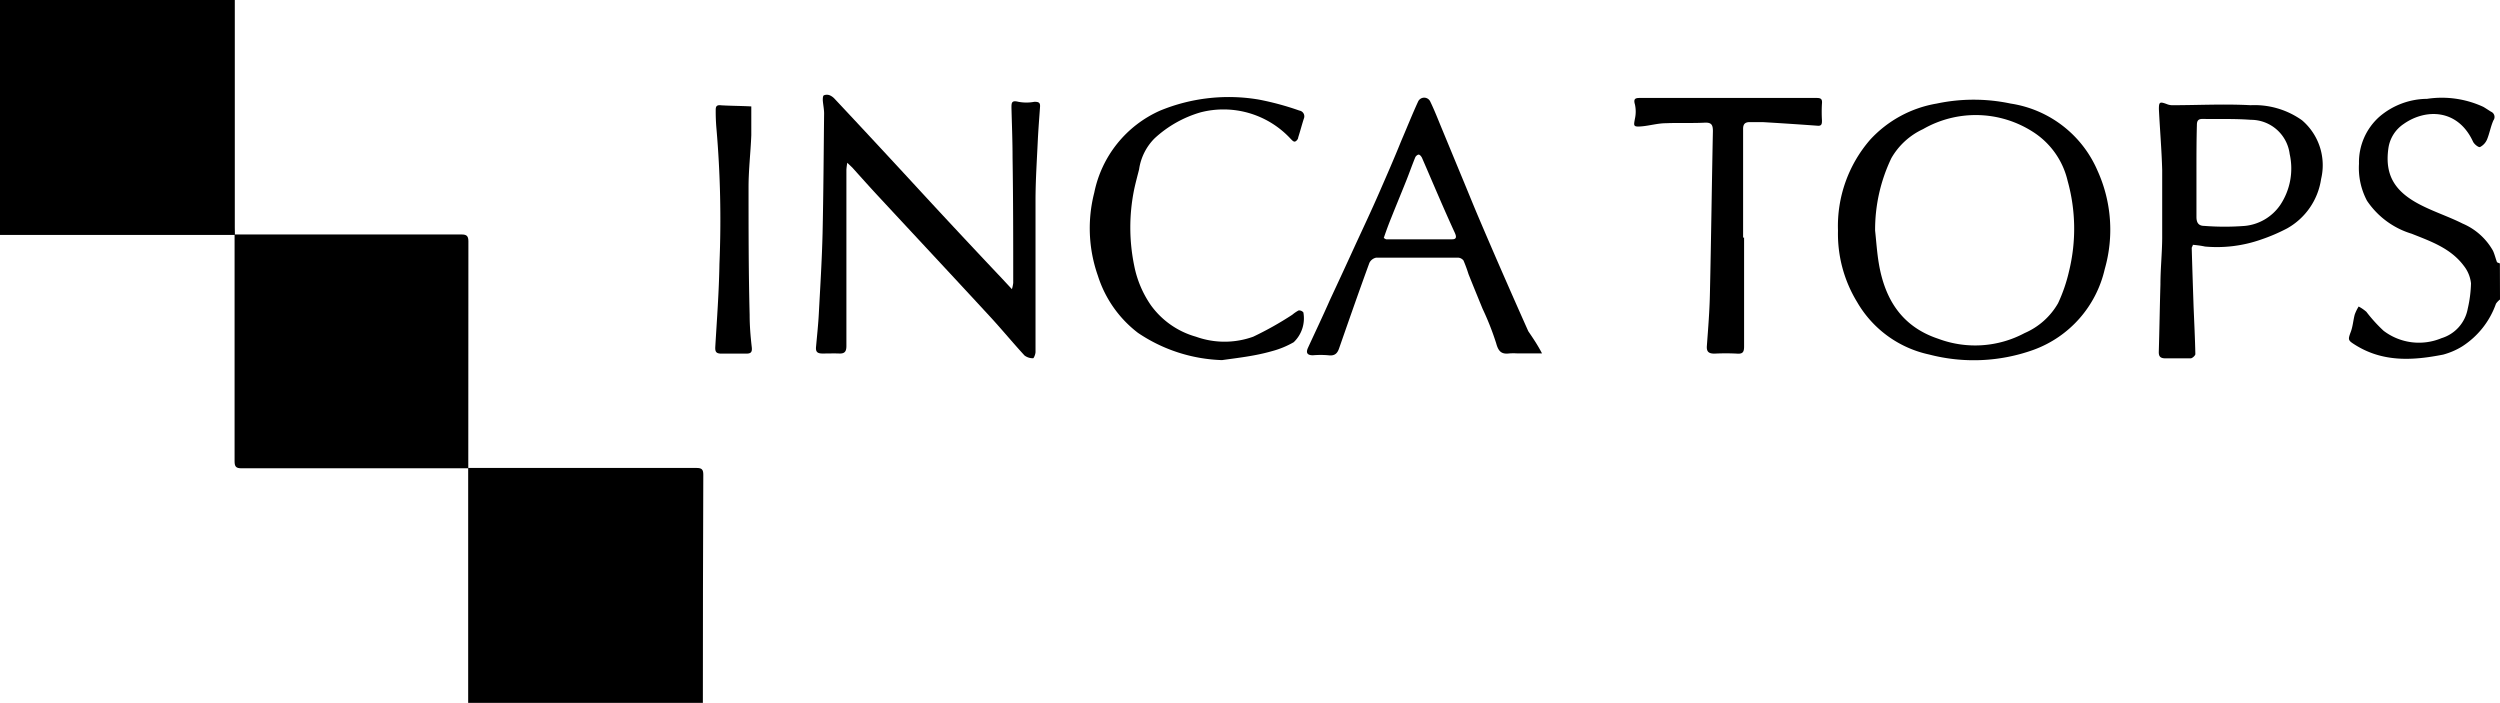 <svg xmlns="http://www.w3.org/2000/svg" viewBox="0 0 227.64 64.01"><g id="Capa_2" data-name="Capa 2"><g id="Capa_1-2" data-name="Capa 1"><path d="M21.39,21.39H0V0H21.38V20.69C21.38,20.92,21.39,21.16,21.39,21.39Z"></path><path d="M42.63,64q0-10.44,0-20.88c0-.17,0-.34,0-.51,6.93,0,13.86,0,20.79,0,.49,0,.62.14.62.62Q64,53.63,64,64Z"></path><path d="M227.64,27.27a1.69,1.69,0,0,0-.37.39,7.61,7.61,0,0,1-3.07,3.88,6.5,6.5,0,0,1-1.74.75c-2.74.54-5.46.71-8-.88-.67-.42-.68-.46-.4-1.21.18-.49.21-1,.35-1.55a3.88,3.88,0,0,1,.36-.74,3.77,3.77,0,0,1,.7.48,13.69,13.69,0,0,0,1.57,1.73,5.32,5.32,0,0,0,5.28.67,3.44,3.44,0,0,0,2.38-2.67A11.49,11.49,0,0,0,225,25.8a3.12,3.12,0,0,0-.65-1.59c-1.19-1.6-3-2.23-4.76-2.93a7.52,7.52,0,0,1-4.06-3,6.38,6.38,0,0,1-.73-3.37,5.55,5.55,0,0,1,1.88-4.3A6.75,6.75,0,0,1,221,9a9,9,0,0,1,5.12.73c.24.14.47.3.7.44a.52.52,0,0,1,.22.79c-.25.56-.35,1.18-.58,1.74a1.39,1.39,0,0,1-.64.69c-.14.05-.54-.27-.64-.5-1.39-3-4.32-3-6.3-1.61a3.2,3.2,0,0,0-1.4,2.2c-.38,2.63.73,4.11,3.15,5.29,1.18.58,2.44,1,3.61,1.59A5.75,5.75,0,0,1,227,22.83c.14.3.22.64.35,1,0,.08.18.11.28.16Z"></path><path d="M42.64,42.64q-10.33,0-20.66,0c-.48,0-.62-.15-.62-.63q0-10.32,0-20.66,10.34,0,20.67,0c.47,0,.62.15.62.63Q42.65,32.32,42.64,42.64Z"></path><path d="M77.15,14.82a6.15,6.15,0,0,0-.08.62q0,8,0,16.06c0,.49-.14.71-.65.69s-1,0-1.53,0-.63-.21-.58-.66c.09-1,.2-2,.25-3,.13-2.42.28-4.84.34-7.26.08-3.65.1-7.29.14-10.93,0-.4-.09-.8-.12-1.21,0-.15,0-.4.1-.45a.72.72,0,0,1,.54,0A1.32,1.32,0,0,1,76,9q3.75,4,7.49,8.06t7.72,8.27l.93,1a3,3,0,0,0,.12-.57c0-3.79,0-7.59-.06-11.39,0-1.51-.06-3-.1-4.54,0-.46,0-.72.63-.56a4,4,0,0,0,1.46,0c.42,0,.54.09.51.48-.07,1-.15,2-.2,3-.08,1.76-.2,3.53-.21,5.3,0,4.65,0,9.3,0,14,0,.2-.15.57-.22.57a1.26,1.26,0,0,1-.78-.25c-1.07-1.16-2.07-2.38-3.14-3.54-3.35-3.63-6.73-7.25-10.09-10.87-.83-.89-1.64-1.8-2.45-2.7Z"></path><path d="M167.36,21a12,12,0,0,1,2.93-8.28,10.64,10.64,0,0,1,6.06-3.29,16.24,16.24,0,0,1,6.73,0A10.29,10.29,0,0,1,191,15.56a13,13,0,0,1,.65,8.94,10.25,10.25,0,0,1-6.5,7.36,16.09,16.09,0,0,1-9.49.42,10,10,0,0,1-6.56-4.78A11.91,11.91,0,0,1,167.36,21Zm3.38,0c.11,1,.17,2,.34,3,.55,3.26,2.1,5.75,5.42,6.85a9.56,9.56,0,0,0,7.85-.52,6.46,6.46,0,0,0,3.05-2.72,14.51,14.51,0,0,0,1-2.92,16.24,16.24,0,0,0-.13-8.22A7.23,7.23,0,0,0,185.1,12a9.63,9.63,0,0,0-10-.24,6.45,6.45,0,0,0-2.88,2.64A15.07,15.07,0,0,0,170.74,21Z"></path><path d="M140.41,32.18h-2.25a5.58,5.58,0,0,0-.71,0c-.7.09-1-.14-1.21-.91A25.05,25.05,0,0,0,135,28.12c-.43-1.05-.86-2.1-1.28-3.15a13.31,13.31,0,0,0-.46-1.25.67.67,0,0,0-.51-.26c-2.48,0-4.95,0-7.43,0a.88.88,0,0,0-.63.48c-.94,2.57-1.84,5.15-2.74,7.73-.16.49-.39.76-1,.68a8.19,8.19,0,0,0-1.4,0c-.49,0-.66-.2-.46-.66.67-1.46,1.36-2.9,2-4.36q1.22-2.61,2.42-5.24c.7-1.51,1.4-3,2.08-4.56s1.37-3.13,2-4.7c.52-1.2,1-2.42,1.55-3.61a.61.61,0,0,1,1.08,0c.39.8.71,1.63,1.05,2.45l1.7,4.11c.57,1.36,1.12,2.74,1.7,4.1q1.23,2.89,2.49,5.76c.66,1.51,1.32,3,2,4.52C139.58,30.78,140,31.39,140.41,32.18ZM126,21.67c.12.07.18.12.23.12,2,0,4,0,6,0,.45,0,.37-.3.24-.59-.46-1-.93-2.06-1.38-3.1-.54-1.24-1.07-2.49-1.61-3.73-.06-.12-.18-.28-.29-.29s-.27.13-.32.24c-.28.68-.52,1.37-.79,2.05-.45,1.13-.92,2.26-1.37,3.39C126.44,20.42,126.21,21.05,126,21.67Z"></path><path d="M199.67,22.29c0,.12-.11.21-.1.31.05,1.79.11,3.57.17,5.36.06,1.43.13,2.85.16,4.28,0,.13-.27.38-.42.39-.77,0-1.54,0-2.3,0-.45,0-.62-.16-.61-.59.06-2,.09-4.09.15-6.14,0-1.4.15-2.81.16-4.21,0-2.07,0-4.14,0-6.21-.05-1.85-.21-3.69-.3-5.54,0-.65.07-.7.7-.47a1.35,1.35,0,0,0,.49.11c2.38,0,4.77-.13,7.16,0a7.45,7.45,0,0,1,4.68,1.37,5.38,5.38,0,0,1,1.74,5.35,6.18,6.18,0,0,1-3.1,4.5,16.51,16.51,0,0,1-2.33,1,12.14,12.14,0,0,1-5.14.65C200.42,22.37,200.08,22.33,199.67,22.29Zm.33-6.7h0c0,1.39,0,2.78,0,4.16,0,.54.2.82.72.82a23.9,23.9,0,0,0,3.69,0,4.43,4.43,0,0,0,3.21-1.89,6,6,0,0,0,.87-4.65,3.56,3.56,0,0,0-3.54-3.12c-1.46-.11-2.94-.06-4.41-.08-.39,0-.5.18-.5.56C200,12.78,200,14.19,200,15.59Z"></path><path d="M111.27,32.79a14.46,14.46,0,0,1-7.65-2.48,10.54,10.54,0,0,1-3.65-5.2,13,13,0,0,1-.33-7.57,10.43,10.43,0,0,1,6-7.47,16.4,16.4,0,0,1,9-1,25.56,25.56,0,0,1,3.68,1,.53.53,0,0,1,.4.74c-.18.56-.33,1.14-.51,1.7,0,.15-.16.34-.29.38s-.27-.12-.38-.23a8.33,8.33,0,0,0-8.22-2.43,10.46,10.46,0,0,0-4.18,2.36,5,5,0,0,0-1.42,2.84c-.15.59-.31,1.18-.44,1.78a17.29,17.29,0,0,0,0,7,9.53,9.53,0,0,0,1.52,3.59,7.59,7.59,0,0,0,4.1,2.86,7.7,7.7,0,0,0,5.21,0,30.09,30.09,0,0,0,3.56-2,3.4,3.4,0,0,1,.57-.39.49.49,0,0,1,.44.18,3,3,0,0,1-.88,2.71,8.15,8.15,0,0,1-2,.82C114.26,32.42,112.76,32.58,111.27,32.79Z"></path><path d="M158.81,21.63c0,3.31,0,6.61,0,9.92,0,.5-.12.69-.64.65a20,20,0,0,0-2.05,0c-.52,0-.74-.16-.7-.7.12-1.62.25-3.23.28-4.85.11-4.9.17-9.8.27-14.71,0-.57-.13-.8-.75-.77-1.17.06-2.34,0-3.52.05-.75,0-1.51.23-2.26.29s-.68-.07-.57-.7a3,3,0,0,0,0-1.3c-.14-.48,0-.59.42-.59h16.12c.39,0,.53.09.49.51a13,13,0,0,0,0,1.53c0,.27,0,.52-.38.49-1.65-.12-3.3-.23-5-.33-.4,0-.81,0-1.21,0s-.59.17-.59.61c0,3.3,0,6.61,0,9.91Z"></path><path d="M68.41,9.69c0,.8,0,1.71,0,2.62-.06,1.57-.25,3.14-.25,4.72,0,3.88,0,7.76.1,11.64,0,1,.08,1.95.19,2.92.07.54-.13.62-.58.61-.73,0-1.45,0-2.18,0-.47,0-.58-.16-.56-.6.15-2.53.34-5.06.38-7.59a96.64,96.64,0,0,0-.27-12.27A17.74,17.74,0,0,1,65.17,10c0-.34.11-.46.51-.41C66.55,9.64,67.44,9.64,68.41,9.69Z"></path></g></g></svg>